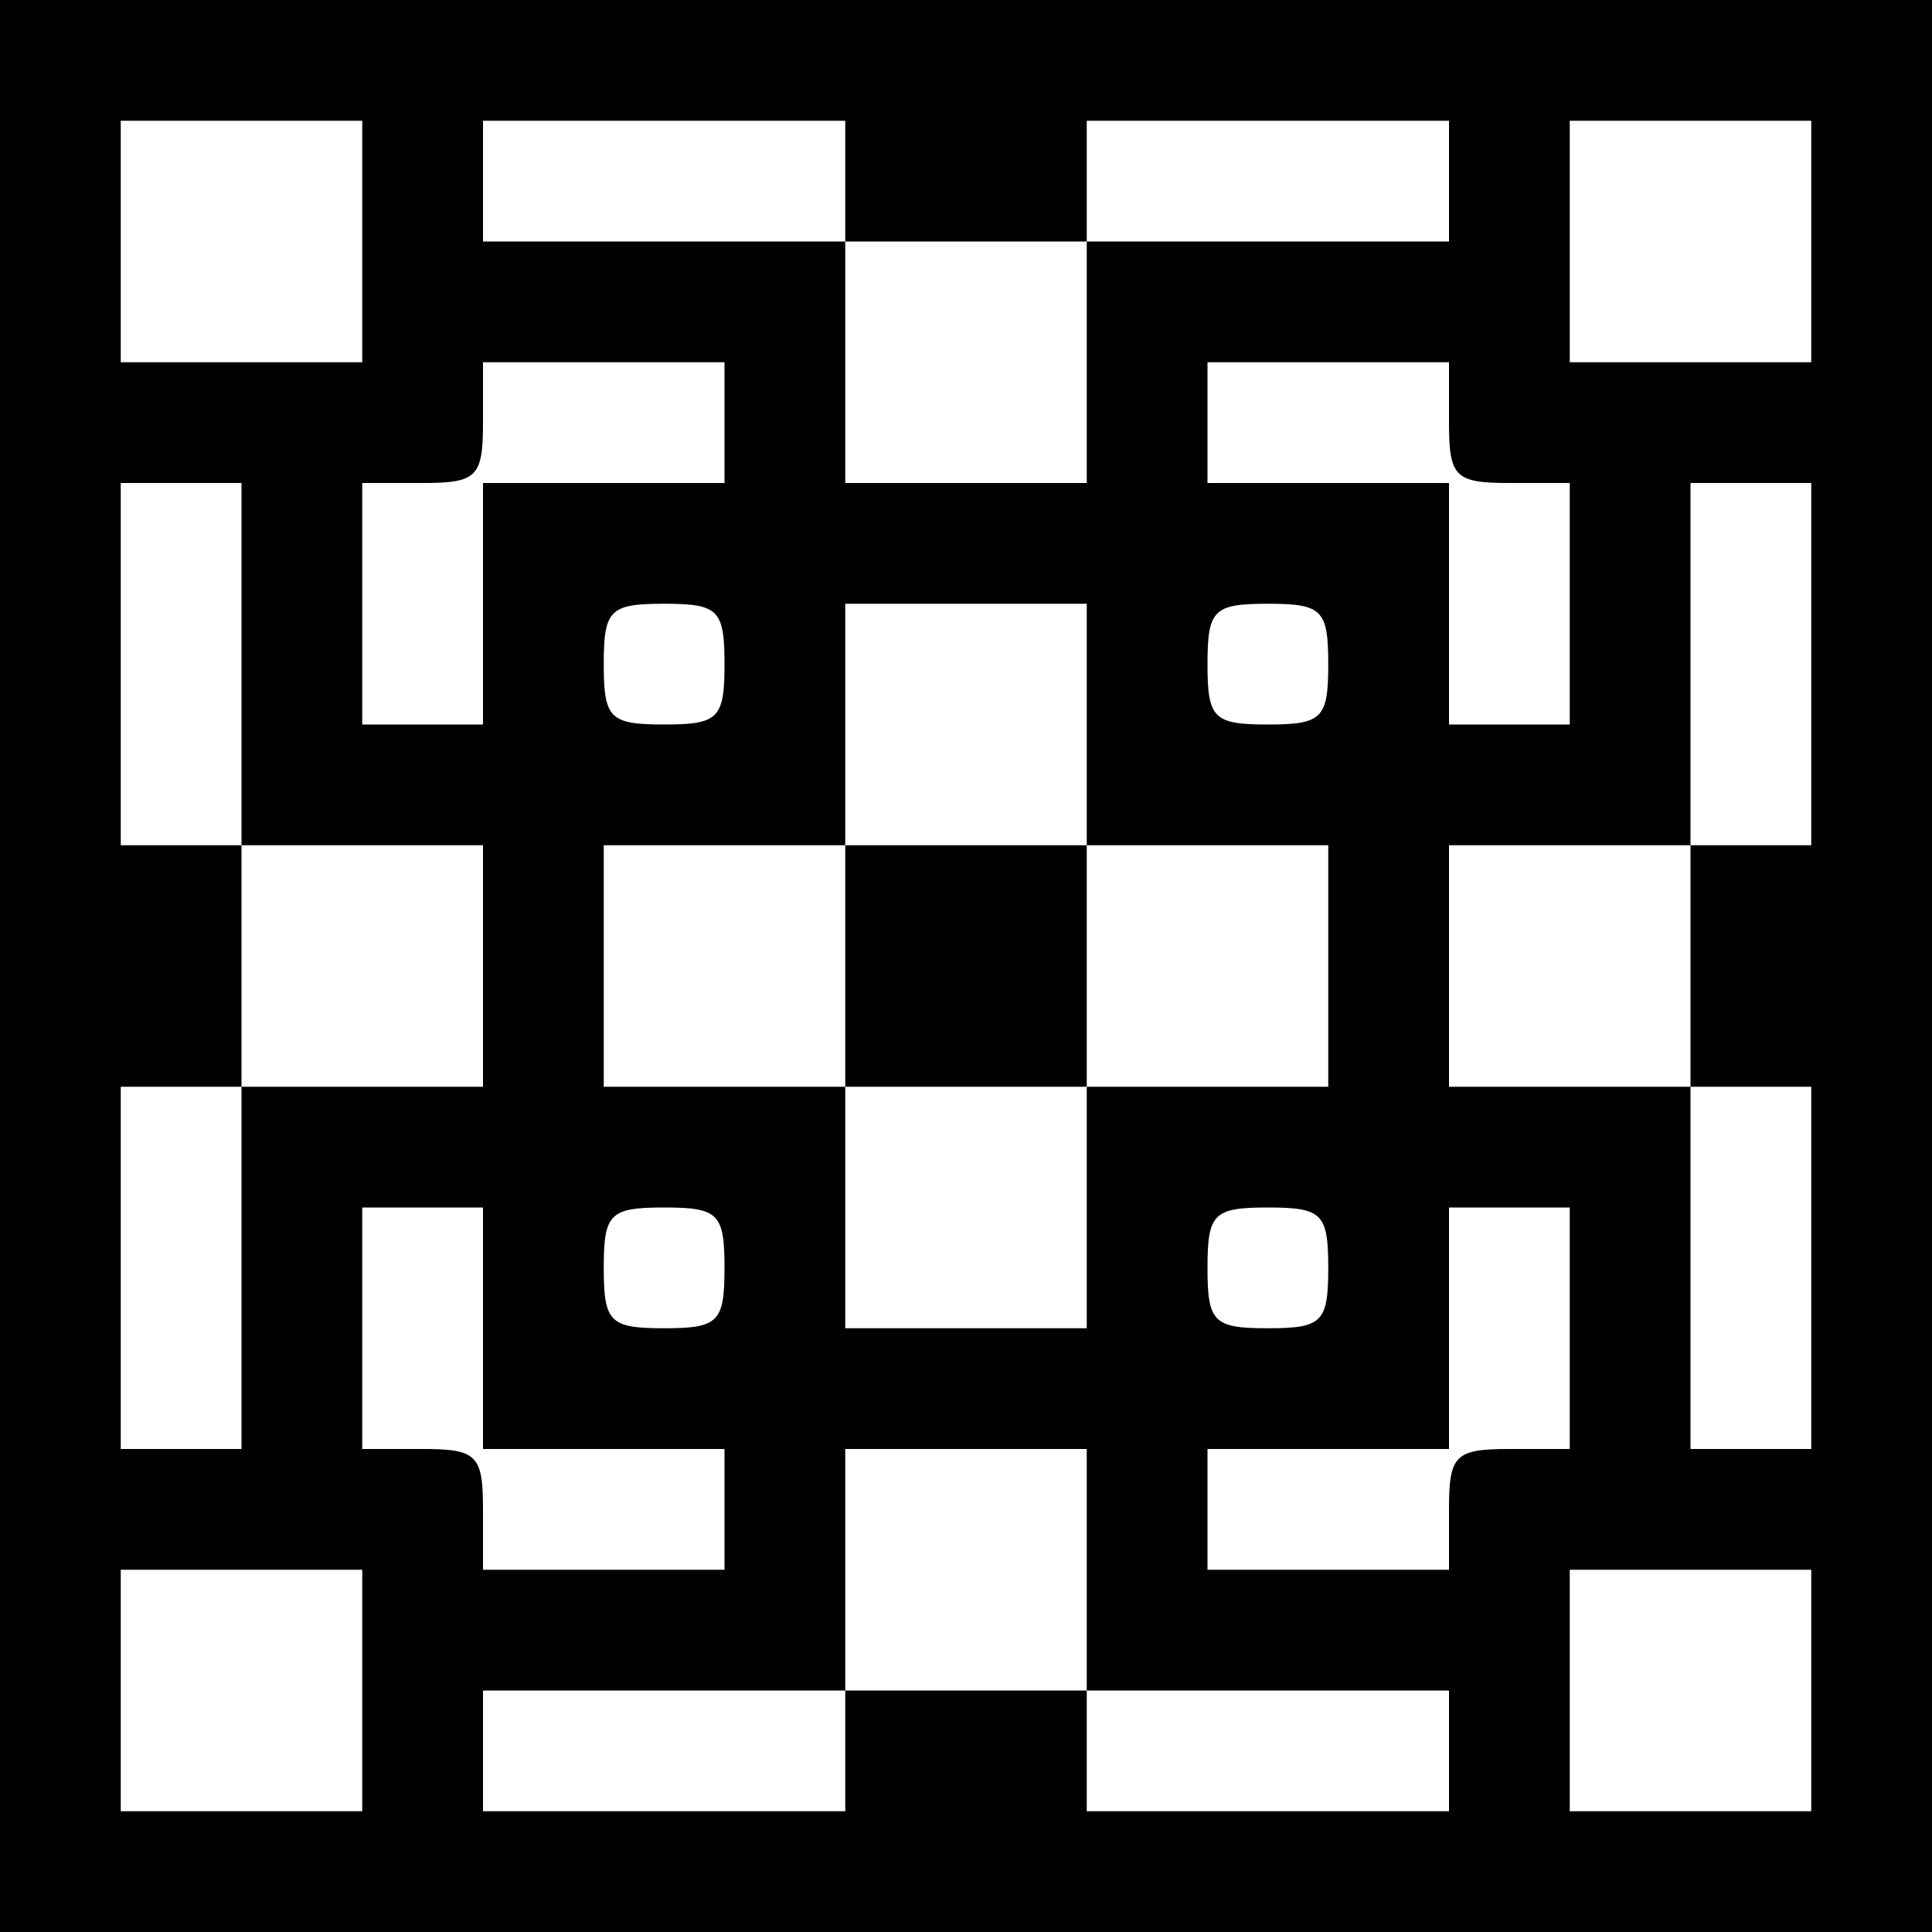 <svg version="1" xmlns="http://www.w3.org/2000/svg" width="128" height="128" viewBox="0 0 96 96"><path d="M0 48v48h96V0H0v48zm18-36v6H6V6h12v6zm24-3v3h12V6h18v6H54v12H42V12H24V6h18v3zm48 3v6H78V6h12v6zm-54 9v3H24v12h-6V24h3c2.7 0 3-.3 3-3v-3h12v3zm36 0c0 2.7.3 3 3 3h3v12h-6V24H60v-6h12v3zM12 33v9h12v12H12v18H6V54h6V42H6V24h6v9zm78 0v9h-6v12h6v18h-6V54H72V42h12V24h6v9zm-54 0c0 2.7-.3 3-3 3s-3-.3-3-3 .3-3 3-3 3 .3 3 3zm18 3v6h12v12H54v12H42V54H30V42h12V30h12v6zm12-3c0 2.7-.3 3-3 3s-3-.3-3-3 .3-3 3-3 3 .3 3 3zM24 66v6h12v6H24v-3c0-2.7-.3-3-3-3h-3V60h6v6zm12-3c0 2.7-.3 3-3 3s-3-.3-3-3 .3-3 3-3 3 .3 3 3zm30 0c0 2.7-.3 3-3 3s-3-.3-3-3 .3-3 3-3 3 .3 3 3zm12 3v6h-3c-2.7 0-3 .3-3 3v3H60v-6h12V60h6v6zM54 78v6h18v6H54v-6H42v6H24v-6h18V72h12v6zm-36 6v6H6V78h12v6zm72 0v6H78V78h12v6z"/><path d="M42 48v6h12V42H42v6z"/></svg>